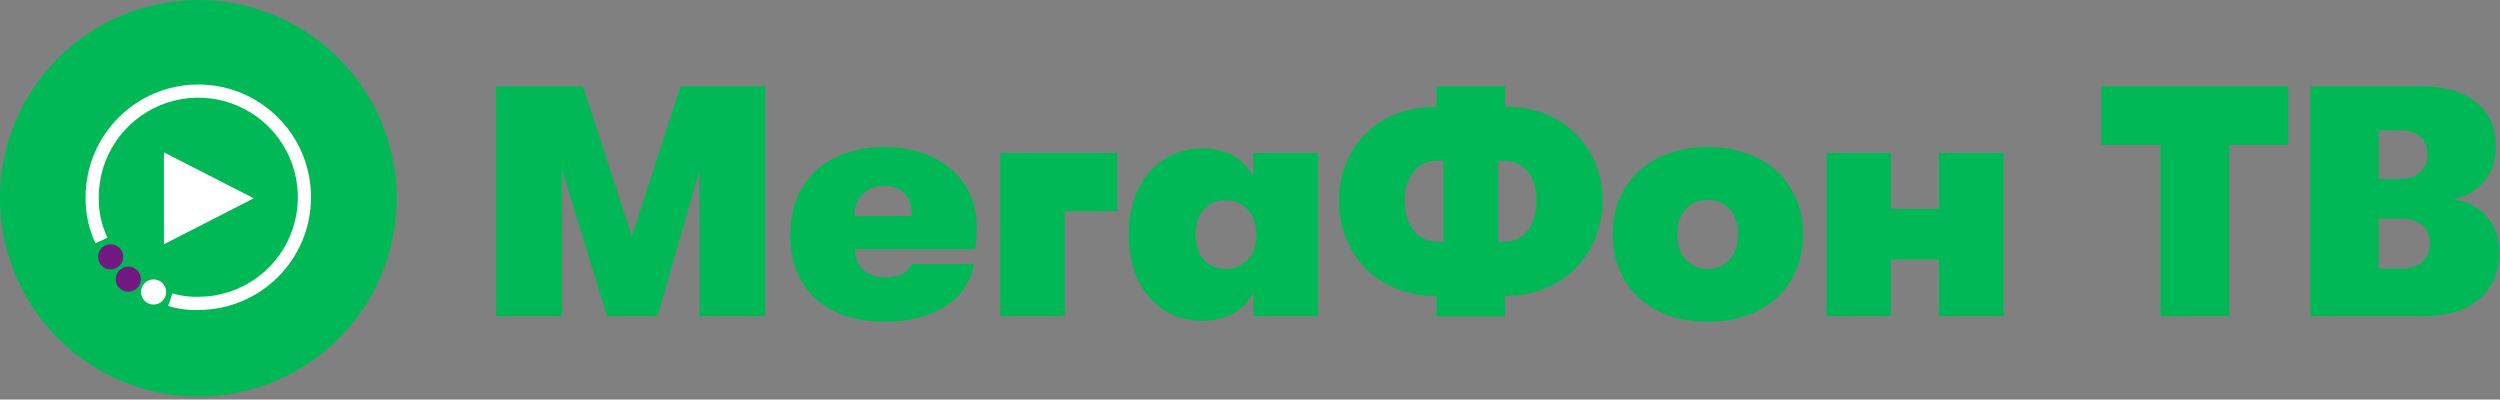 <?xml version="1.0" encoding="UTF-8"?>
<svg width="219px" height="35px" viewBox="0 0 219 35" version="1.1" xmlns="http://www.w3.org/2000/svg">
    <rect x="0" y="0" width="219" height="35" fill="#808080" stroke="none"/>
    <title>Artboard</title>
    <desc>Created with Sketch.</desc>
    <g id="Artboard" stroke="none" stroke-width="1" fill="none" fill-rule="evenodd">
        <g id="logo_mftv_green" transform="translate(0, 0)" fill-rule="nonzero">
            <path d="M34.753,17.366 C34.754,19.753 34.264,22.115 33.313,24.305 C33.203,24.559 33.082,24.813 32.96,25.061 C30.031,30.988 23.993,34.739 17.382,34.739 C10.771,34.739 4.733,30.988 1.804,25.061 C1.682,24.813 1.561,24.559 1.451,24.305 C0.496,22.116 0.003,19.754 5.8250117e-16,17.366 C-0.006,14.7 0.608,12.069 1.793,9.681 C1.909,9.439 2.041,9.19 2.173,8.953 C2.962,7.538 3.942,6.238 5.086,5.092 C11.87,-1.691 22.867,-1.691 29.651,5.092 C30.796,6.238 31.779,7.538 32.569,8.953 C32.701,9.19 32.828,9.439 32.949,9.681 C34.135,12.069 34.752,14.699 34.753,17.366 L34.753,17.366 Z" id="Path" fill="#00B956"></path>
            <path d="M15.104,25.695 C15.838,25.917 16.604,26.019 17.371,25.999 C20.899,25.999 24.079,23.874 25.429,20.615 C26.778,17.356 26.032,13.605 23.538,11.11 C21.044,8.616 17.292,7.87 14.034,9.22 C10.775,10.57 8.65,13.75 8.65,17.277 C8.63,18.502 8.89,19.715 9.411,20.824 L8.357,21.31 C7.772,20.047 7.478,18.669 7.497,17.277 C7.497,11.824 11.918,7.403 17.371,7.403 C22.824,7.403 27.245,11.824 27.245,17.277 C27.245,22.731 22.824,27.152 17.371,27.152 C16.479,27.182 15.587,27.063 14.734,26.799 L15.104,25.695 Z" id="Path" fill="#FFFFFF"></path>
            <polygon id="Path" fill="#FFFFFF" points="22.225 17.371 14.359 13.344 14.359 21.398"></polygon>
            <circle id="Oval" fill="#731982" cx="9.692" cy="22.501" r="1.103"></circle>
            <circle id="Oval" fill="#731982" cx="11.237" cy="24.454" r="1.103"></circle>
            <circle id="Oval" fill="#FFFFFF" cx="13.454" cy="25.579" r="1.103"></circle>
            <polygon id="Path" fill="#00B956" points="43.464 7.557 51.06 7.557 55.351 20.703 59.61 7.557 67.029 7.557 67.029 27.698 61.276 27.698 61.276 14.922 57.596 27.698 53.183 27.698 49.223 14.861 49.223 27.698 43.464 27.698"></polygon>
            <path d="M85.41,21.828 L74.879,21.828 C74.912,23.378 75.944,24.3 77.555,24.3 C78.768,24.3 79.574,23.869 79.861,23.125 L85.327,23.125 C84.809,26.203 81.786,28.189 77.604,28.189 C72.452,28.189 69.23,25.43 69.23,20.56 C69.23,15.755 72.54,12.881 77.505,12.881 C82.255,12.881 85.564,15.727 85.564,19.815 C85.572,20.489 85.52,21.163 85.41,21.828 L85.41,21.828 Z M79.894,18.921 C79.894,17.266 79.005,16.273 77.45,16.273 C76.744,16.244 76.058,16.515 75.564,17.02 C75.07,17.525 74.813,18.216 74.857,18.921 L79.894,18.921 Z" id="Shape" fill="#00B956"></path>
            <polygon id="Path" fill="#00B956" points="97.866 18.491 93.265 18.491 93.265 27.698 87.622 27.698 87.622 13.394 97.866 13.394"></polygon>
            <path d="M98.87,20.56 C98.87,16.146 101.435,12.991 105.374,12.991 C107.58,12.991 109.147,14.056 109.787,15.523 L109.787,13.394 L115.452,13.394 L115.452,27.698 L109.809,27.698 L109.809,25.568 C109.175,27.036 107.503,28.1 105.346,28.1 C101.347,28.1 98.87,24.934 98.87,20.56 Z M110.068,20.56 C110.068,18.833 109.059,17.542 107.36,17.542 C105.749,17.542 104.712,18.805 104.712,20.56 C104.712,22.314 105.749,23.555 107.36,23.555 C109.059,23.555 110.068,22.259 110.068,20.56 Z" id="Shape" fill="#00B956"></path>
            <path d="M131.841,25.927 L131.841,27.714 L125.828,27.714 L125.828,25.927 C120.312,25.927 117.284,21.9 117.284,17.586 C117.284,13.272 120.307,9.356 125.828,9.356 L125.828,7.557 L131.841,7.557 L131.841,9.339 C137.308,9.339 140.386,13.311 140.386,17.57 C140.386,21.828 137.28,25.927 131.841,25.927 Z M125.889,21.183 L126.441,21.183 L126.441,14.089 L125.889,14.089 C124.102,14.089 123.037,15.556 123.037,17.57 C123.037,19.583 124.074,21.166 125.862,21.166 L125.889,21.183 Z M134.599,17.57 C134.599,15.556 133.535,14.089 131.781,14.089 L131.229,14.089 L131.229,21.166 L131.781,21.166 C133.568,21.166 134.599,19.638 134.599,17.57 Z" id="Shape" fill="#00B956"></path>
            <path d="M141.274,20.532 C141.274,16.014 144.529,12.881 149.593,12.881 C154.657,12.881 157.939,15.997 157.939,20.532 C157.939,25.066 154.685,28.189 149.593,28.189 C144.501,28.189 141.274,25.05 141.274,20.532 Z M152.268,20.532 C152.268,18.778 151.259,17.509 149.593,17.509 C147.927,17.509 146.918,18.778 146.918,20.532 C146.918,22.286 147.949,23.555 149.593,23.555 C151.237,23.555 152.252,22.286 152.252,20.532 L152.268,20.532 Z" id="Shape" fill="#00B956"></path>
            <polygon id="Path" fill="#00B956" points="160.002 13.394 165.646 13.394 165.646 18.287 169.844 18.287 169.844 13.394 175.514 13.394 175.514 27.698 169.844 27.698 169.844 22.733 165.646 22.733 165.646 27.698 160.002 27.698"></polygon>
            <polygon id="Path" fill="#00B956" points="189.261 12.688 184.081 12.688 184.081 7.557 200.454 7.557 200.454 12.688 195.28 12.688 195.28 27.698 189.267 27.698"></polygon>
            <path d="M218.95,22.143 C218.95,25.541 216.418,27.698 212.452,27.698 L202.379,27.698 L202.379,7.557 L212.22,7.557 C216.165,7.557 218.636,9.571 218.636,12.765 C218.764,15.094 217.085,17.133 214.774,17.454 C217.211,17.619 219.067,19.704 218.95,22.143 Z M208.364,11.413 L208.364,15.672 L210.262,15.672 C211.729,15.672 212.651,14.834 212.651,13.51 C212.651,12.186 211.757,11.413 210.262,11.413 L208.364,11.413 Z M212.855,21.31 C212.855,20.013 211.9,19.153 210.433,19.153 L208.364,19.153 L208.364,23.522 L210.405,23.522 C211.934,23.522 212.855,22.661 212.855,21.31 Z" id="Shape" fill="#00B956"></path>
        </g>
    </g>
</svg>
